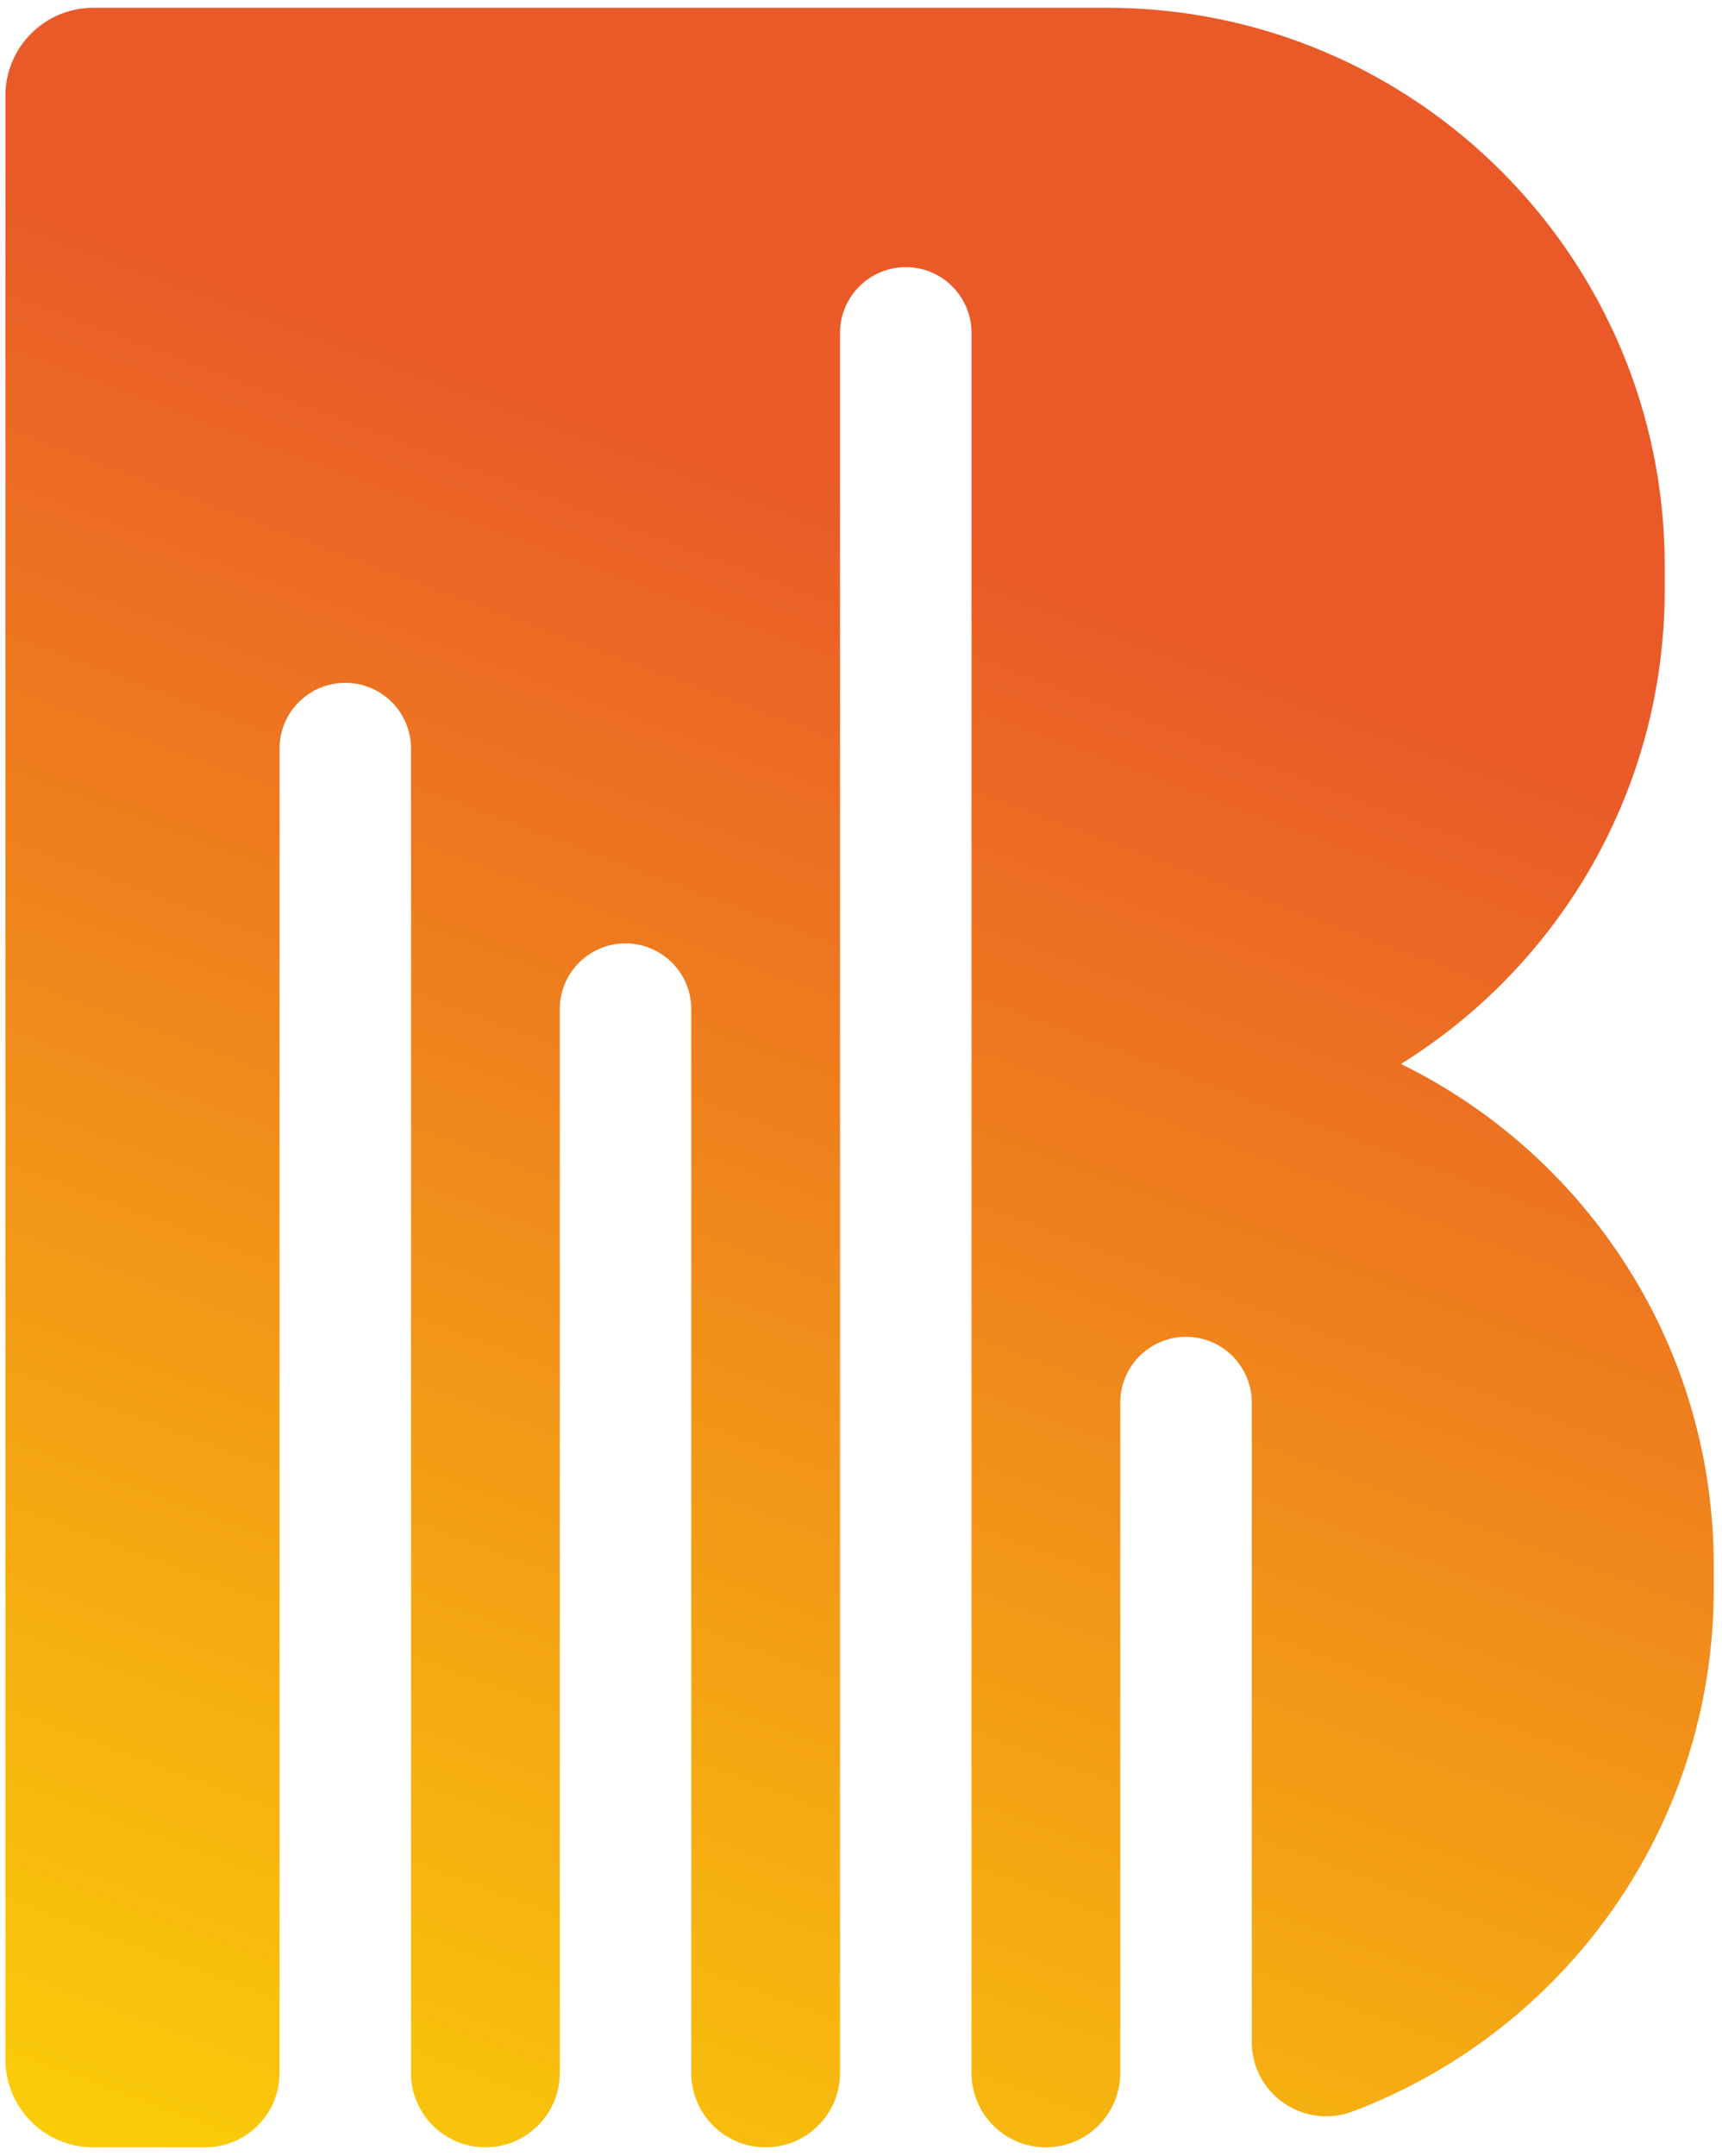 <svg width="175" height="219" viewBox="0 0 175 219" fill="none" xmlns="http://www.w3.org/2000/svg">
<path id="Vector" d="M142.36 108.1C158.46 98.1 169.18 80.27 169.18 59.92V57.48C169.18 26.17 143.8 0.79 112.49 0.79H9.48C4.55 0.79 0.55 4.79 0.55 9.72V209.22C0.55 214.15 4.55 218.15 9.48 218.15H20.85C25.02 218.15 28.41 214.77 28.41 210.59V76.05C28.41 72.36 31.4 69.37 35.09 69.37C38.78 69.37 41.77 72.36 41.77 76.05V210.59C41.77 214.76 45.15 218.15 49.33 218.15C53.5 218.15 56.89 214.77 56.89 210.59V102.52C56.89 98.83 59.88 95.84 63.57 95.84C67.26 95.84 70.25 98.83 70.25 102.52V210.59C70.25 214.76 73.63 218.15 77.81 218.15C81.98 218.15 85.37 214.77 85.37 210.59V33.82C85.37 30.13 88.36 27.14 92.05 27.14C95.74 27.14 98.73 30.13 98.73 33.82V210.59C98.73 214.76 102.11 218.15 106.29 218.15C110.46 218.15 113.85 214.77 113.85 210.59V142.49C113.85 138.8 116.84 135.81 120.53 135.81C124.22 135.81 127.21 138.8 127.21 142.49V207.44C127.21 212.74 132.52 216.37 137.48 214.5C158.91 206.41 174.16 185.72 174.16 161.46V159.02C174.16 136.66 161.2 117.32 142.39 108.1H142.36Z" fill="url(#paint0_linear_41384_7830)"/>
<defs>
<linearGradient id="paint0_linear_41384_7830" x1="18.68" y1="273.33" x2="100.7" y2="54.27" gradientUnits="userSpaceOnUse">
<stop stop-color="#FFEA00"/>
<stop offset="1" stop-color="#E95A28"/>
</linearGradient>
</defs>
</svg>